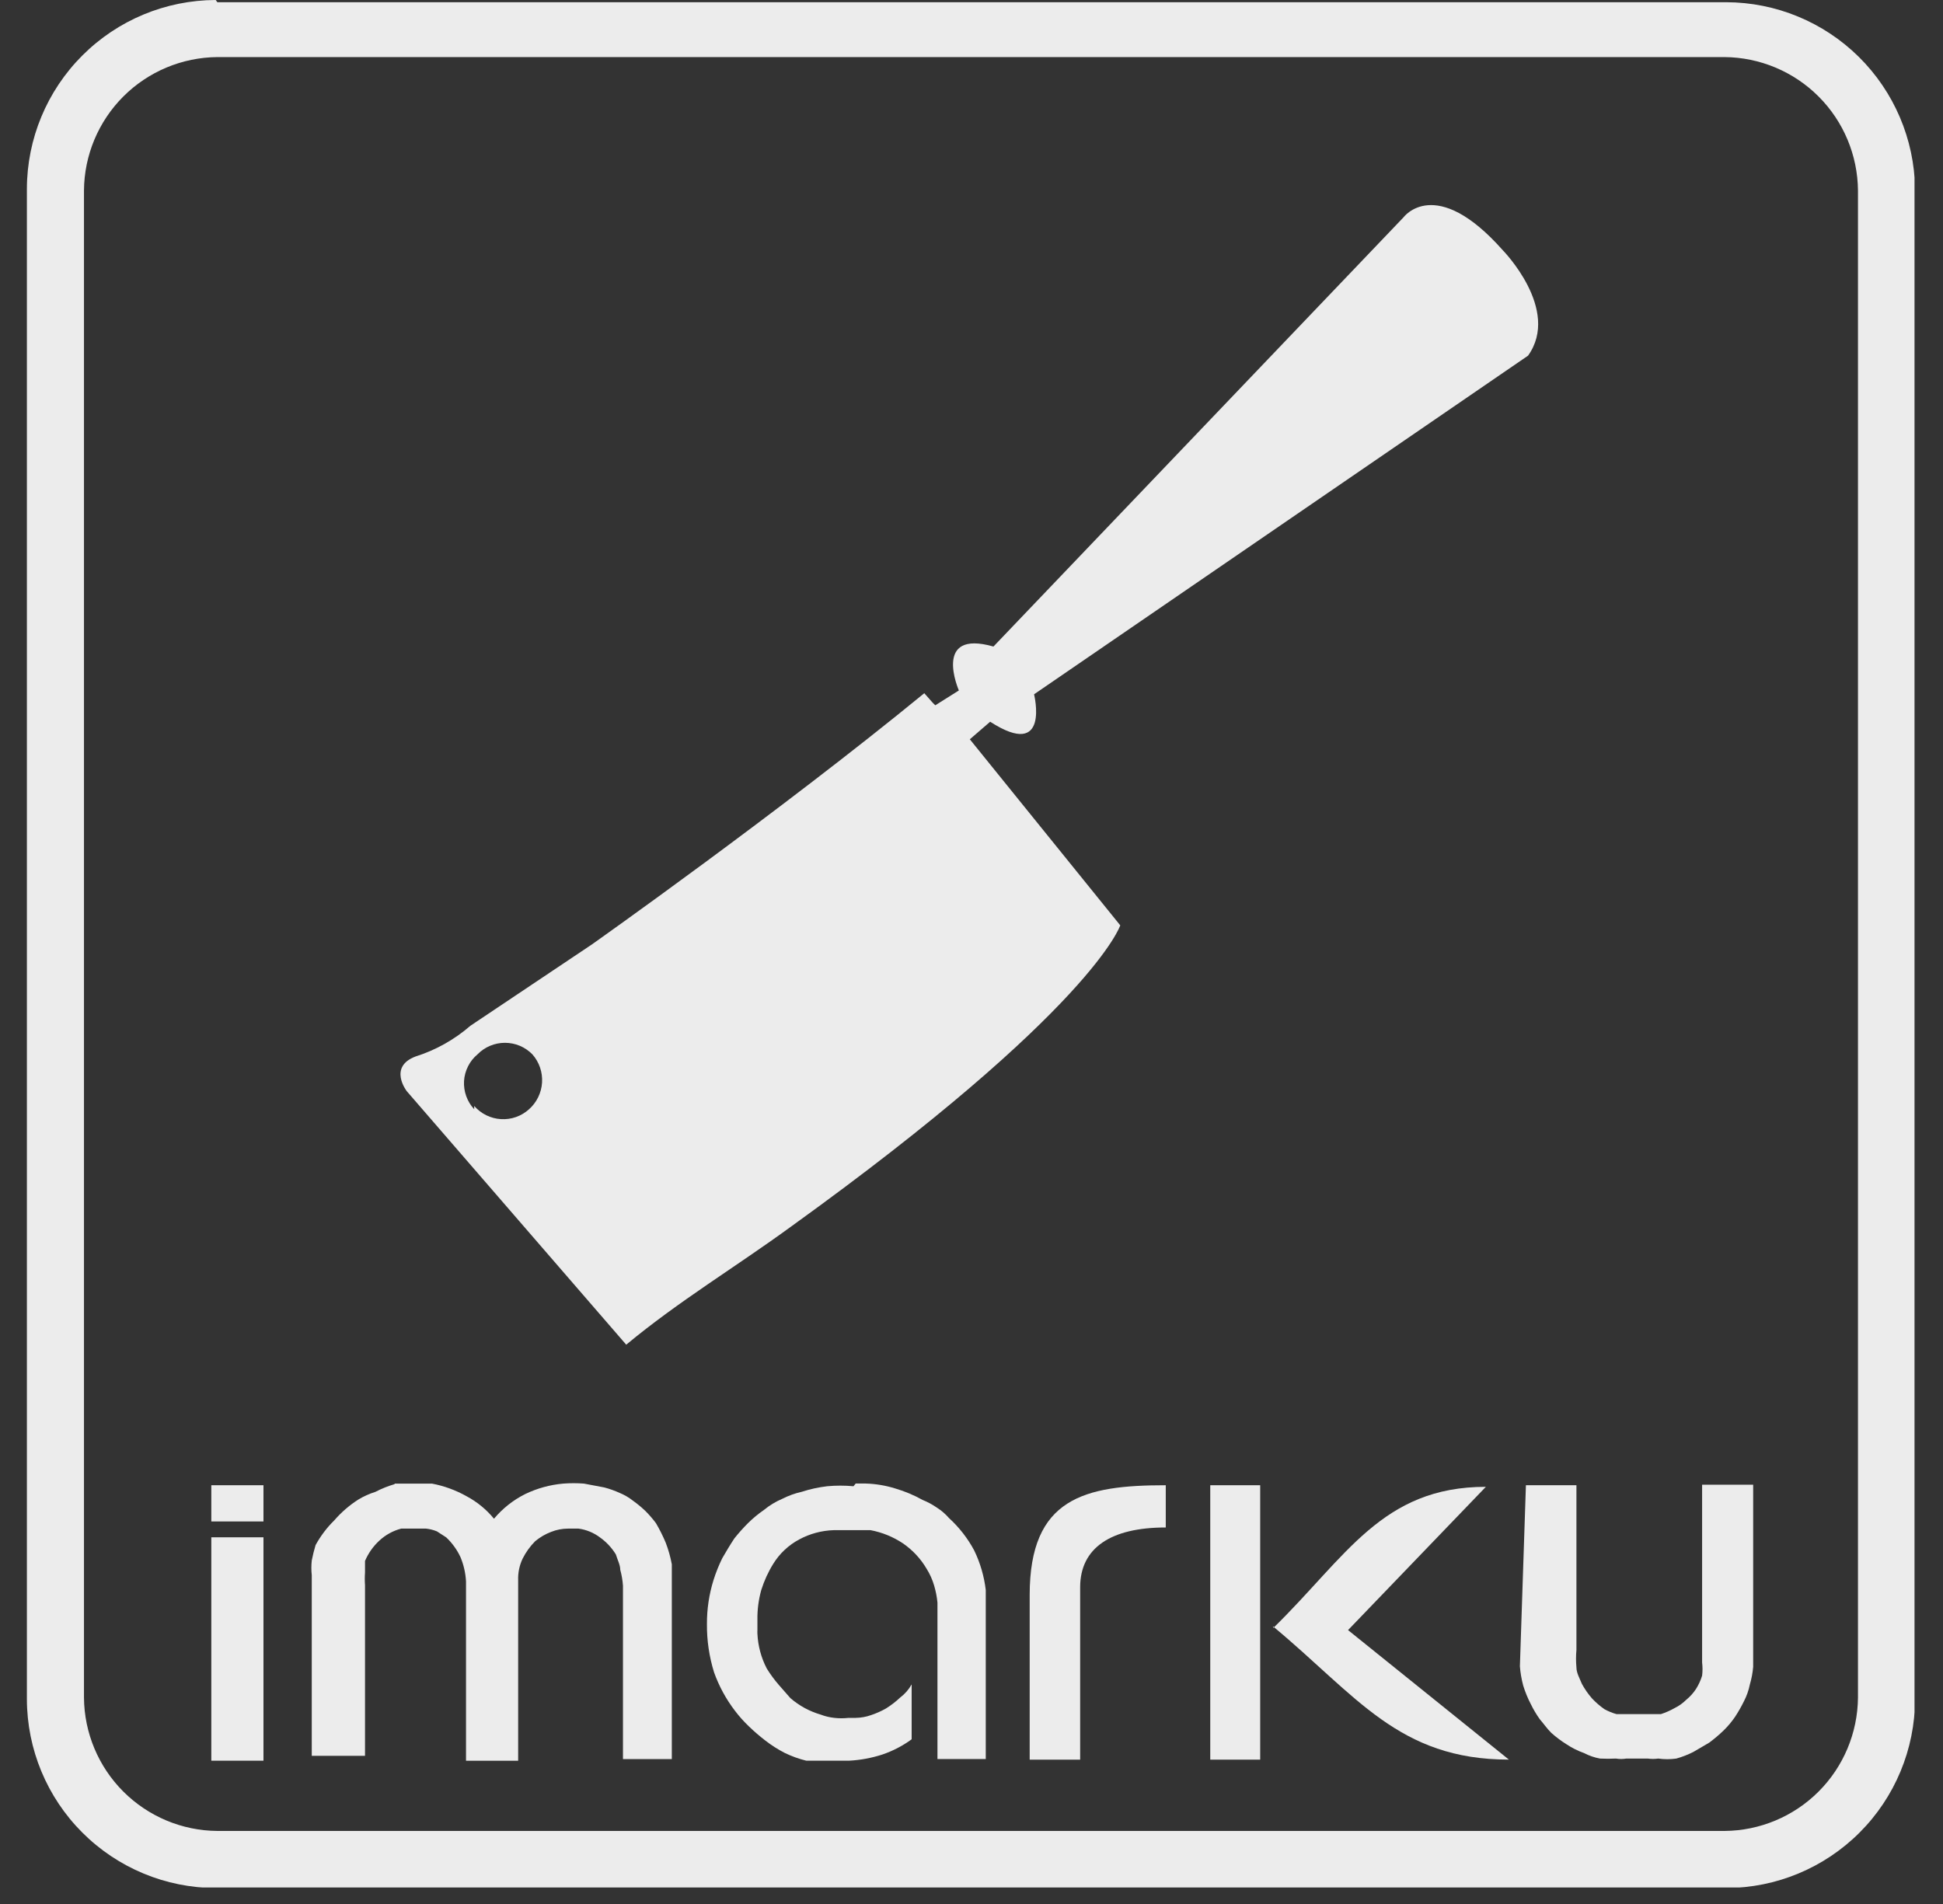 <svg width="50" height="49" viewBox="0 0 50 49" fill="none" xmlns="http://www.w3.org/2000/svg">
<rect x="0" y="0" width="50" height="49" fill="#333333" stroke="none"/>
<g clip-path="url(#clip0_25_577)">
<path fill-rule="evenodd" clip-rule="evenodd" d="M32.755 41.852C34.916 43.646 35.99 45.284 38.829 45.284L34.69 41.951L38.236 38.264C35.566 38.264 34.648 40.058 32.769 41.894" fill="#ECECEC"/>
<path d="M39.267 38.223H40.567V42.46C40.553 42.611 40.553 42.762 40.567 42.912C40.567 43.053 40.651 43.195 40.708 43.336C40.779 43.467 40.865 43.59 40.962 43.703C41.06 43.809 41.169 43.903 41.287 43.986C41.385 44.04 41.489 44.083 41.598 44.113H41.908H42.092H42.276H42.516H42.742C42.864 44.073 42.983 44.021 43.095 43.957C43.205 43.903 43.305 43.832 43.392 43.745C43.491 43.665 43.576 43.57 43.646 43.463C43.712 43.357 43.765 43.243 43.801 43.124C43.815 43.011 43.815 42.898 43.801 42.785V42.446V38.209H45.115V42.898C45.102 43.051 45.073 43.203 45.03 43.35C44.999 43.503 44.947 43.65 44.875 43.788C44.808 43.924 44.732 44.056 44.649 44.183C44.562 44.311 44.462 44.429 44.352 44.536C44.236 44.648 44.114 44.751 43.985 44.847L43.575 45.087C43.435 45.158 43.289 45.215 43.137 45.257C42.983 45.279 42.826 45.279 42.671 45.257C42.582 45.27 42.492 45.27 42.403 45.257H41.852C41.763 45.272 41.672 45.272 41.584 45.257C41.447 45.264 41.31 45.264 41.174 45.257C41.031 45.231 40.893 45.184 40.764 45.116C40.605 45.06 40.453 44.984 40.312 44.89C40.172 44.803 40.04 44.703 39.917 44.593C39.804 44.48 39.719 44.353 39.62 44.24C39.535 44.119 39.459 43.992 39.394 43.858C39.314 43.705 39.248 43.544 39.197 43.378C39.154 43.216 39.125 43.051 39.112 42.884L39.267 38.223Z" fill="#ECECEC"/>
<path d="M32.429 38.223V45.285H31.144V38.223H32.429Z" fill="#ECECEC"/>
<path d="M29.999 38.223V39.31C28.587 39.31 27.796 39.833 27.796 40.85V45.285H26.497V41.048C26.497 38.547 27.909 38.223 29.999 38.223Z" fill="#ECECEC"/>
<path d="M22.02 38.179H22.274C22.533 38.186 22.789 38.229 23.037 38.306C23.282 38.378 23.519 38.477 23.743 38.602C23.872 38.654 23.995 38.72 24.11 38.8C24.226 38.874 24.331 38.964 24.421 39.068C24.683 39.307 24.903 39.589 25.07 39.902C25.225 40.222 25.325 40.566 25.367 40.919V45.269H24.124V41.244C24.11 41.095 24.081 40.949 24.039 40.806C23.994 40.651 23.927 40.504 23.842 40.368C23.689 40.109 23.482 39.888 23.234 39.718C22.982 39.55 22.699 39.435 22.401 39.379H22.161H21.455C21.143 39.389 20.838 39.471 20.565 39.619C20.293 39.764 20.064 39.979 19.901 40.241C19.769 40.453 19.665 40.681 19.59 40.919C19.521 41.167 19.487 41.424 19.491 41.681V41.95C19.489 41.983 19.489 42.016 19.491 42.049C19.506 42.359 19.588 42.663 19.731 42.939C19.823 43.088 19.927 43.23 20.042 43.362L20.339 43.701C20.452 43.799 20.575 43.884 20.706 43.956C20.836 44.026 20.973 44.083 21.116 44.125C21.229 44.168 21.348 44.197 21.469 44.21C21.591 44.224 21.714 44.224 21.836 44.21H22.02C22.154 44.208 22.288 44.184 22.415 44.139C22.547 44.095 22.675 44.038 22.796 43.97C22.928 43.888 23.051 43.793 23.164 43.687C23.285 43.596 23.386 43.48 23.46 43.348V44.761C23.228 44.931 22.971 45.064 22.698 45.156C22.423 45.244 22.138 45.297 21.85 45.312H21.666H21.455H21.101H20.748C20.558 45.265 20.374 45.199 20.198 45.114C20.018 45.022 19.848 44.913 19.689 44.789C19.546 44.679 19.409 44.561 19.279 44.436C19.146 44.31 19.023 44.173 18.912 44.026C18.683 43.727 18.502 43.393 18.375 43.038C18.25 42.635 18.188 42.216 18.192 41.794C18.19 41.411 18.247 41.03 18.361 40.664C18.422 40.471 18.497 40.282 18.587 40.1C18.686 39.93 18.785 39.761 18.898 39.591C19.008 39.453 19.126 39.321 19.251 39.196C19.378 39.071 19.515 38.958 19.661 38.857C19.802 38.741 19.959 38.646 20.127 38.574C20.288 38.492 20.459 38.43 20.635 38.391C20.847 38.322 21.064 38.275 21.285 38.249C21.511 38.228 21.738 38.228 21.963 38.249L22.02 38.179Z" fill="#ECECEC"/>
<path d="M10.155 38.181H10.89H11.116C11.428 38.24 11.729 38.35 12.006 38.506C12.277 38.65 12.517 38.847 12.712 39.085C12.934 38.82 13.208 38.603 13.517 38.449C13.823 38.302 14.153 38.211 14.492 38.181C14.67 38.167 14.85 38.167 15.028 38.181L15.551 38.28C15.687 38.316 15.819 38.363 15.947 38.421C16.068 38.471 16.182 38.537 16.286 38.619C16.4 38.7 16.509 38.79 16.61 38.887C16.707 38.984 16.797 39.088 16.879 39.198C16.975 39.361 17.06 39.531 17.133 39.706C17.201 39.885 17.253 40.069 17.288 40.257V45.271H16.031V40.808C16.021 40.669 15.998 40.532 15.961 40.398C15.961 40.271 15.89 40.144 15.848 40.003C15.742 39.831 15.603 39.682 15.438 39.565C15.277 39.444 15.087 39.366 14.887 39.339H14.76H14.619C14.469 39.34 14.32 39.368 14.181 39.424C14.032 39.481 13.894 39.562 13.771 39.664C13.64 39.796 13.53 39.949 13.447 40.116C13.366 40.288 13.327 40.477 13.334 40.667V45.314H11.992V40.695C11.98 40.481 11.932 40.271 11.85 40.074C11.761 39.882 11.636 39.71 11.483 39.565L11.243 39.41C11.153 39.373 11.058 39.349 10.961 39.339H10.48H10.325C10.114 39.394 9.92 39.501 9.76 39.65C9.602 39.796 9.477 39.974 9.393 40.172C9.393 40.285 9.393 40.384 9.393 40.469C9.385 40.577 9.385 40.686 9.393 40.794V45.187H8.023V40.54C8.009 40.413 8.009 40.285 8.023 40.158C8.049 40.025 8.082 39.893 8.121 39.763C8.25 39.529 8.411 39.314 8.602 39.127C8.782 38.919 8.991 38.738 9.223 38.59C9.361 38.507 9.508 38.441 9.661 38.393C9.819 38.311 9.985 38.244 10.155 38.195V38.181Z" fill="#ECECEC"/>
<path d="M6.78 39.803V42.19V45.312H5.438V42.19V40.707V39.563H6.78V39.803Z" fill="#ECECEC"/>
<path d="M6.78 39.127V38.562V38.223H5.438V38.562V38.985V39.155H6.78V39.127Z" fill="#ECECEC"/>
<path fill-rule="evenodd" clip-rule="evenodd" d="M12.203 28.546C12.112 28.45 12.043 28.335 11.998 28.211C11.953 28.086 11.934 27.954 11.941 27.822C11.949 27.69 11.984 27.561 12.044 27.442C12.103 27.324 12.186 27.219 12.288 27.134C12.38 27.04 12.489 26.965 12.611 26.914C12.732 26.863 12.862 26.837 12.994 26.837C13.125 26.837 13.256 26.863 13.377 26.914C13.498 26.965 13.608 27.04 13.7 27.134C13.876 27.333 13.965 27.593 13.949 27.858C13.933 28.122 13.813 28.37 13.615 28.546C13.518 28.635 13.403 28.703 13.279 28.747C13.155 28.791 13.023 28.809 12.891 28.801C12.76 28.794 12.631 28.759 12.513 28.701C12.395 28.643 12.289 28.561 12.203 28.462M24.675 17.769C24.675 17.769 23.983 16.187 25.565 16.639L36.116 5.594C36.116 5.594 36.935 4.478 38.673 6.441C38.673 6.441 40.17 7.967 39.322 9.153L26.61 17.868C26.61 17.868 27.034 19.577 25.48 18.574L24.957 19.026L28.828 23.814C28.828 23.814 28.136 25.962 20.353 31.569C18.94 32.6 17.457 33.49 16.115 34.606L10.466 28.08C10.466 28.08 9.985 27.459 10.691 27.19C11.211 27.026 11.692 26.757 12.104 26.399L15.226 24.309C15.226 24.309 20.028 20.919 23.785 17.84L23.997 18.08L24.068 18.151L24.675 17.769Z" fill="#ECECEC"/>
<path fill-rule="evenodd" clip-rule="evenodd" d="M5.593 1.469H44.379C45.287 1.477 46.156 1.841 46.798 2.483C47.44 3.125 47.804 3.994 47.812 4.902V43.688C47.804 44.596 47.44 45.465 46.798 46.107C46.156 46.749 45.287 47.113 44.379 47.12H5.593C4.685 47.113 3.816 46.749 3.174 46.107C2.532 45.465 2.168 44.596 2.161 43.688V4.902C2.168 3.994 2.532 3.125 3.174 2.483C3.816 1.841 4.685 1.477 5.593 1.469ZM5.593 0.057H44.422C45.7 0.06 46.925 0.566 47.834 1.464C48.742 2.362 49.262 3.582 49.281 4.859V43.73C49.277 45.018 48.764 46.252 47.853 47.162C46.943 48.072 45.709 48.586 44.422 48.589H5.551C4.263 48.586 3.029 48.072 2.119 47.162C1.208 46.252 0.695 45.018 0.692 43.73V4.859C0.695 3.572 1.208 2.338 2.119 1.428C3.029 0.517 4.263 0.004 5.551 0L5.593 0.057Z" fill="#ECECEC"/>
</g>
<defs>
<clipPath id="clip0_25_577">
<rect width="48.575" height="48.575" fill="white" transform="translate(0.692)"/>
</clipPath>
</defs>
</svg>

